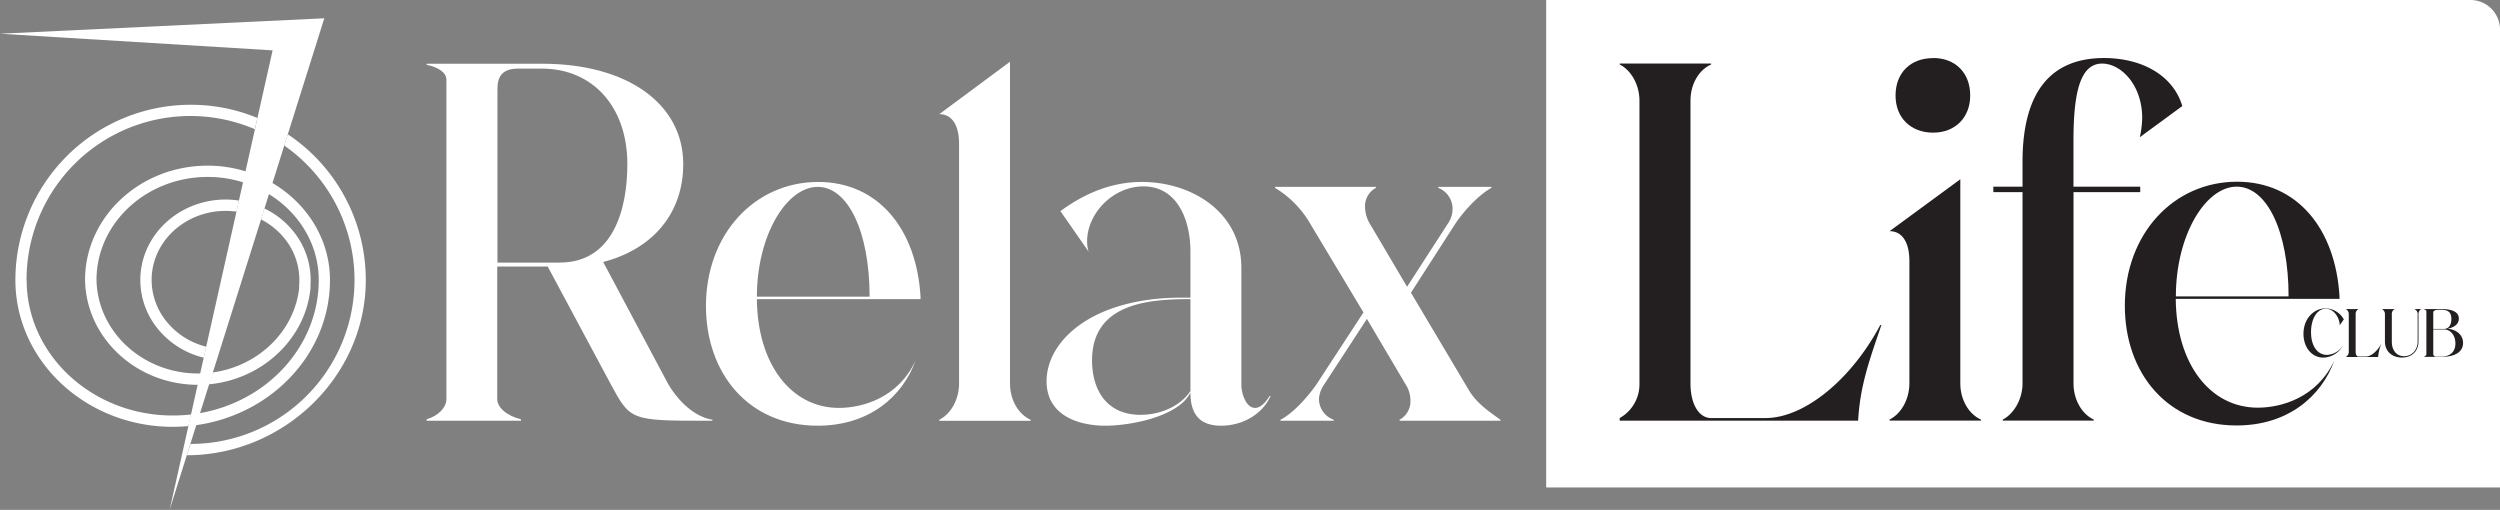 <svg id="Layer_1" data-name="Layer 1" xmlns="http://www.w3.org/2000/svg" viewBox="0 0 968.11 197.45"><rect x="0" y="0" width="968.11" height="197.45" fill="#808080" stroke="none"/><defs><style>.cls-1{fill:#fff;}.cls-2{fill:#231f20;}</style></defs><path class="cls-1" d="M598.75,0H956.66a11.45,11.45,0,0,1,11.45,11.45V188.78a0,0,0,0,1,0,0H598.75a0,0,0,0,1,0,0V0A0,0,0,0,1,598.75,0Z"/><polygon class="cls-1" points="125.59 7.08 111.45 52 110.08 56.36 105.51 70.91 104.15 75.2 102.42 80.72 101.09 84.95 84.19 138.65 83.94 139.43 82.42 144.23 80.99 148.81 77.47 159.97 76 164.64 65.68 197.45 72.95 165.01 73.97 160.5 76.54 149.01 77.52 144.62 78.89 138.55 79.84 134.29 91.57 81.97 92.52 77.68 94.11 70.62 95.07 66.34 98.72 50.06 99.69 45.71 105.57 19.5 0 13.06 125.59 7.08"/><path class="cls-1" d="M104.77,322.75c0,28.94,25.36,52.47,56.54,52.47a64.06,64.06,0,0,0,7.11-.4l-1,4.51c-2,.17-4,.27-6.09.27-33.59,0-60.92-25.51-60.92-56.85a67.93,67.93,0,0,1,67.86-67.86A67.21,67.21,0,0,1,194.13,260l-1,4.35a63.45,63.45,0,0,0-88.4,58.37Z" transform="translate(-94.45 -214.32)"/><path class="cls-1" d="M187,292l-.95,4.29c-.48-.07-1-.13-1.46-.17-15.7-1.45-29.75,9.33-31.29,24a25.47,25.47,0,0,0,5.8,18.89,28.53,28.53,0,0,0,15.22,9.56l-.95,4.26a32.8,32.8,0,0,1-17.66-11,29.84,29.84,0,0,1-6.76-22.14c1.78-17.08,17.94-29.61,36.05-27.95C185.64,291.81,186.31,291.9,187,292Z" transform="translate(-94.45 -214.32)"/><path class="cls-1" d="M214.75,325.24c-1.6,20-18.5,35.93-39.31,37.89l1.43-4.59c17.72-2.45,31.86-16.11,33.48-33.18h-.11a25.4,25.4,0,0,0-5.77-18.89,28.28,28.28,0,0,0-8.94-7.19l1.33-4.23a32.45,32.45,0,0,1,11,8.63,29.89,29.89,0,0,1,6.79,21.56Z" transform="translate(-94.45 -214.32)"/><path class="cls-1" d="M222.23,322.75c0,28.44-22.51,52.08-51.78,56.21-1,.15-2,.26-3,.37l1-4.51c1.18-.15,2.35-.31,3.5-.53,26.12-4.61,45.93-26,45.93-51.54,0-13.85-7.66-26.08-19.25-33.23a44.39,44.39,0,0,0-10-4.58,45.48,45.48,0,0,0-13.76-2.1c-23.6,0-42.82,17.68-43.05,39.51.16,20.22,17.76,36.6,39.37,36.6H172a37.8,37.8,0,0,0,4.9-.4l-1.43,4.59c-1.42.13-2.86.2-4.32.2H171c-23.83-.07-43.23-18.18-43.61-40.58h0c0-.13,0-.26,0-.4s0-.19,0-.27h0c.39-24.11,21.51-43.62,47.43-43.62a49.94,49.94,0,0,1,14.72,2.2A47.57,47.57,0,0,1,200,285.23C213.32,293.07,222.23,307,222.23,322.75Z" transform="translate(-94.45 -214.32)"/><path class="cls-1" d="M236.1,322.75c0,37.41-31.9,67.86-69.31,67.86l1.46-4.38a63.46,63.46,0,0,0,36.27-115.55l1.38-4.36A67.86,67.86,0,0,1,236.1,322.75Z" transform="translate(-94.45 -214.32)"/><path class="cls-1" d="M370.32,377.25H368c-29.49,0-29.49-.19-37.15-14.36l-24.31-45.37H287v51.31c0,3.26,3.64,6.51,9.19,7.85v.57H259.66v-.57c4.6-1.34,7.66-4.59,7.66-7.85V245.14c0-2.68-3.06-4.78-7.66-5.74V239h44.8c32.93,0,54.57,15.51,54.57,38.87,0,19.14-11.87,32.93-31,37.9l25.08,47.1c2.69,4.79,9,12.64,17.23,14Zm-32.93-99.36c0-22.22-13.4-37-33.12-37h-9.19c-6.13,0-8,3.07-8,7.85V316h24.13C331.84,316,337.39,295.5,337.39,277.89Z" transform="translate(-94.45 -214.32)"/><path class="cls-1" d="M450.92,329.2v.95H387.55c.19,25.09,13.21,42.13,31.78,42.13,9,0,23-3.83,29.68-18.39-5,14-18,25.28-37.91,25.28-26.81,0-43.27-20.3-43.27-46.34,0-27.95,18.95-48.05,43.46-48.05C434.65,284.78,449.39,303.16,450.92,329.2Zm-19.72,0c0-25.28-8.42-42.51-20.1-42.51-12.07,0-23.55,18.77-23.55,42.51Z" transform="translate(-94.45 -214.32)"/><path class="cls-1" d="M458.19,376.87c4.59-2.3,7.65-8,7.65-14V270c0-7.46-2.87-11.48-7.65-11.48l27.38-20.3V362.89c0,6.32,3.25,11.87,8,14v.38H458.19Z" transform="translate(-94.45 -214.32)"/><path class="cls-1" d="M505.09,296.07c9.19-6.7,19.53-11.29,31.59-11.29,19,0,38.48,11.48,38.48,33.31v45.38c0,2.68,1.54,8.81,5.36,8.81,2.3,0,4.41-2.68,5.56-4.6h.38c-3.25,7.28-11.11,11.49-19.15,11.49-8.42,0-11.87-4.6-11.87-12.83-4.59,9.38-23.35,12.83-32.93,12.83-10.53,0-22.78-4-22.78-17.23,0-15.7,17.8-32.36,52.27-32.36h3.44V311.77c0-12.44-5.17-25.27-18.19-25.27-11.87,0-21.82,10.53-21.82,21.25a12.83,12.83,0,0,0,.57,4Zm50.35,34.08c-16.08,0-38.1,1.54-38.1,23.74,0,11.3,5.55,21.07,18.77,21.07,7.65,0,15.31-3.26,19.33-9.19Z" transform="translate(-94.45 -214.32)"/><path class="cls-1" d="M636.42,376.87a8.09,8.09,0,0,0,4.21-7.47,11.52,11.52,0,0,0-1.91-6.31l-14.94-25.28-16.85,25.85a10.45,10.45,0,0,0-1.72,5.36,8.59,8.59,0,0,0,5.74,7.85v.38H590.28v-.38c4.59-2.3,10.34-8.42,14.16-14l18-27.57L602,301.24a39.17,39.17,0,0,0-13.79-14.17v-.38h39.06v.38a8,8,0,0,0-4.21,7.47,13.18,13.18,0,0,0,1.91,6.51l14.36,24.32,16.08-24.89a9.94,9.94,0,0,0,1.54-5.36,8.67,8.67,0,0,0-5.56-8.05v-.38H672v.38c-4.59,2.49-10.53,8.62-14.17,14.17l-17,26.42,22.41,37.72c3.06,5.17,8,8.43,12.25,11.49v.38H636.42Z" transform="translate(-94.45 -214.32)"/><path class="cls-2" d="M721.66,376.21a15,15,0,0,0,7.66-13.4V253.29c0-5.94-3.06-11.68-7.66-14v-.38h35.42v.38c-4.78,2.11-8,7.66-8,14V362.81c0,8,3.26,13.4,8,13.4h21.07c14.93,0,33.12-14.75,44.41-36H823c-4.79,14-8.23,23.55-9,37H721.66Z" transform="translate(-94.45 -214.32)"/><path class="cls-2" d="M826.19,376.78c4.6-2.3,7.66-8,7.66-14V315.32c0-7.27-2.87-11.49-7.66-11.49l27.38-20.1v79.08c0,6.31,3.25,11.86,8,14v.38H826.19Zm16.85-140c8.43,0,14.36,5.55,14.36,14.55,0,8.62-5.93,14.36-14.36,14.36-8.61,0-14.55-5.74-14.55-14.36C828.49,242.37,834.43,236.82,843,236.82Z" transform="translate(-94.45 -214.32)"/><path class="cls-2" d="M939.53,255.39l-16.46,12.07A36.55,36.55,0,0,0,924,260c0-12.83-8.23-21.06-15.5-21.06-8.81,0-11.11,12.06-11.11,30.06V286.6h25.85v2.11H897.41v74.1c0,6.31,3.25,11.86,7.85,14v.38H870v-.38c4.4-2.3,7.66-8,7.66-14v-74.1h-11.3V286.6h11.3V277c0-26.81,10.72-40.21,31.59-40.21C924.21,236.82,936.09,243.71,939.53,255.39Z" transform="translate(-94.45 -214.32)"/><path class="cls-2" d="M1000.41,329.11v.95H937c.19,25.09,13.21,42.13,31.78,42.13,9,0,23-3.83,29.68-18.39-5,14-18,25.28-37.91,25.28-26.81,0-43.27-20.3-43.27-46.34,0-27.95,18.95-48.05,43.46-48.05C984.14,284.69,998.88,303.07,1000.41,329.11Zm-19.72,0c0-25.28-8.42-42.51-20.1-42.51-12.06,0-23.55,18.77-23.55,42.51Z" transform="translate(-94.45 -214.32)"/><path class="cls-2" d="M1002.08,338l-1.56,2.23c-.24-3.39-2.54-6.36-5.44-6.36-3.31,0-5.7,3.84-5.7,9.08s2.39,8.8,6.21,8.8a7.6,7.6,0,0,0,6.39-4.13,8.91,8.91,0,0,1-7.83,5.18c-4.51,0-7.69-4-7.69-9.21,0-5.9,4-9.85,8.54-9.85A8.2,8.2,0,0,1,1002.08,338Z" transform="translate(-94.45 -214.32)"/><path class="cls-2" d="M1003,352.41a2,2,0,0,0,1-1.79V336a2.12,2.12,0,0,0-1-1.88V334h4.74v.05a2,2,0,0,0-1.08,1.88v14.67c0,1.07.44,1.79,1.08,1.79h2.82c2,0,4.44-2,5.95-4.82h.05a17.17,17.17,0,0,0-1.2,5H1003Z" transform="translate(-94.45 -214.32)"/><path class="cls-2" d="M1018,346.59V336a2.11,2.11,0,0,0-1-1.88V334h4.75v.05a2,2,0,0,0-1.08,1.88v10.72c0,3.43,1.92,5.61,4.77,5.61s5.23-2.25,5.23-5.72V336a2,2,0,0,0-1.07-1.88V334H1032v.05a2.11,2.11,0,0,0-1,1.88v10.61c0,3.6-2.41,6.24-6.39,6.24C1020.77,352.8,1018,350.36,1018,346.59Z" transform="translate(-94.45 -214.32)"/><path class="cls-2" d="M1033.05,352.46c.62-.18,1-.59,1-1V334.84c0-.36-.41-.64-1-.77V334h6.8c4.26,0,6.77,1.16,6.77,3.69,0,1.88-1.38,3.34-4.36,3.93,3.57.31,6,2.49,6,5.49,0,3.51-3.13,5.41-8.38,5.41h-6.78Zm6.78-18.18h-1.23c-1.13,0-1.88.41-1.88,1.05v6.36h4.16c1.82,0,2.85-1.51,2.85-3.85S1042.73,334.28,1039.83,334.28Zm1.05,7.62h-4.16v9.51a1,1,0,0,0,1.08,1h2c3.59,0,5.49-1.95,5.49-5.08S1043.44,341.9,1040.88,341.9Z" transform="translate(-94.45 -214.32)"/></svg>